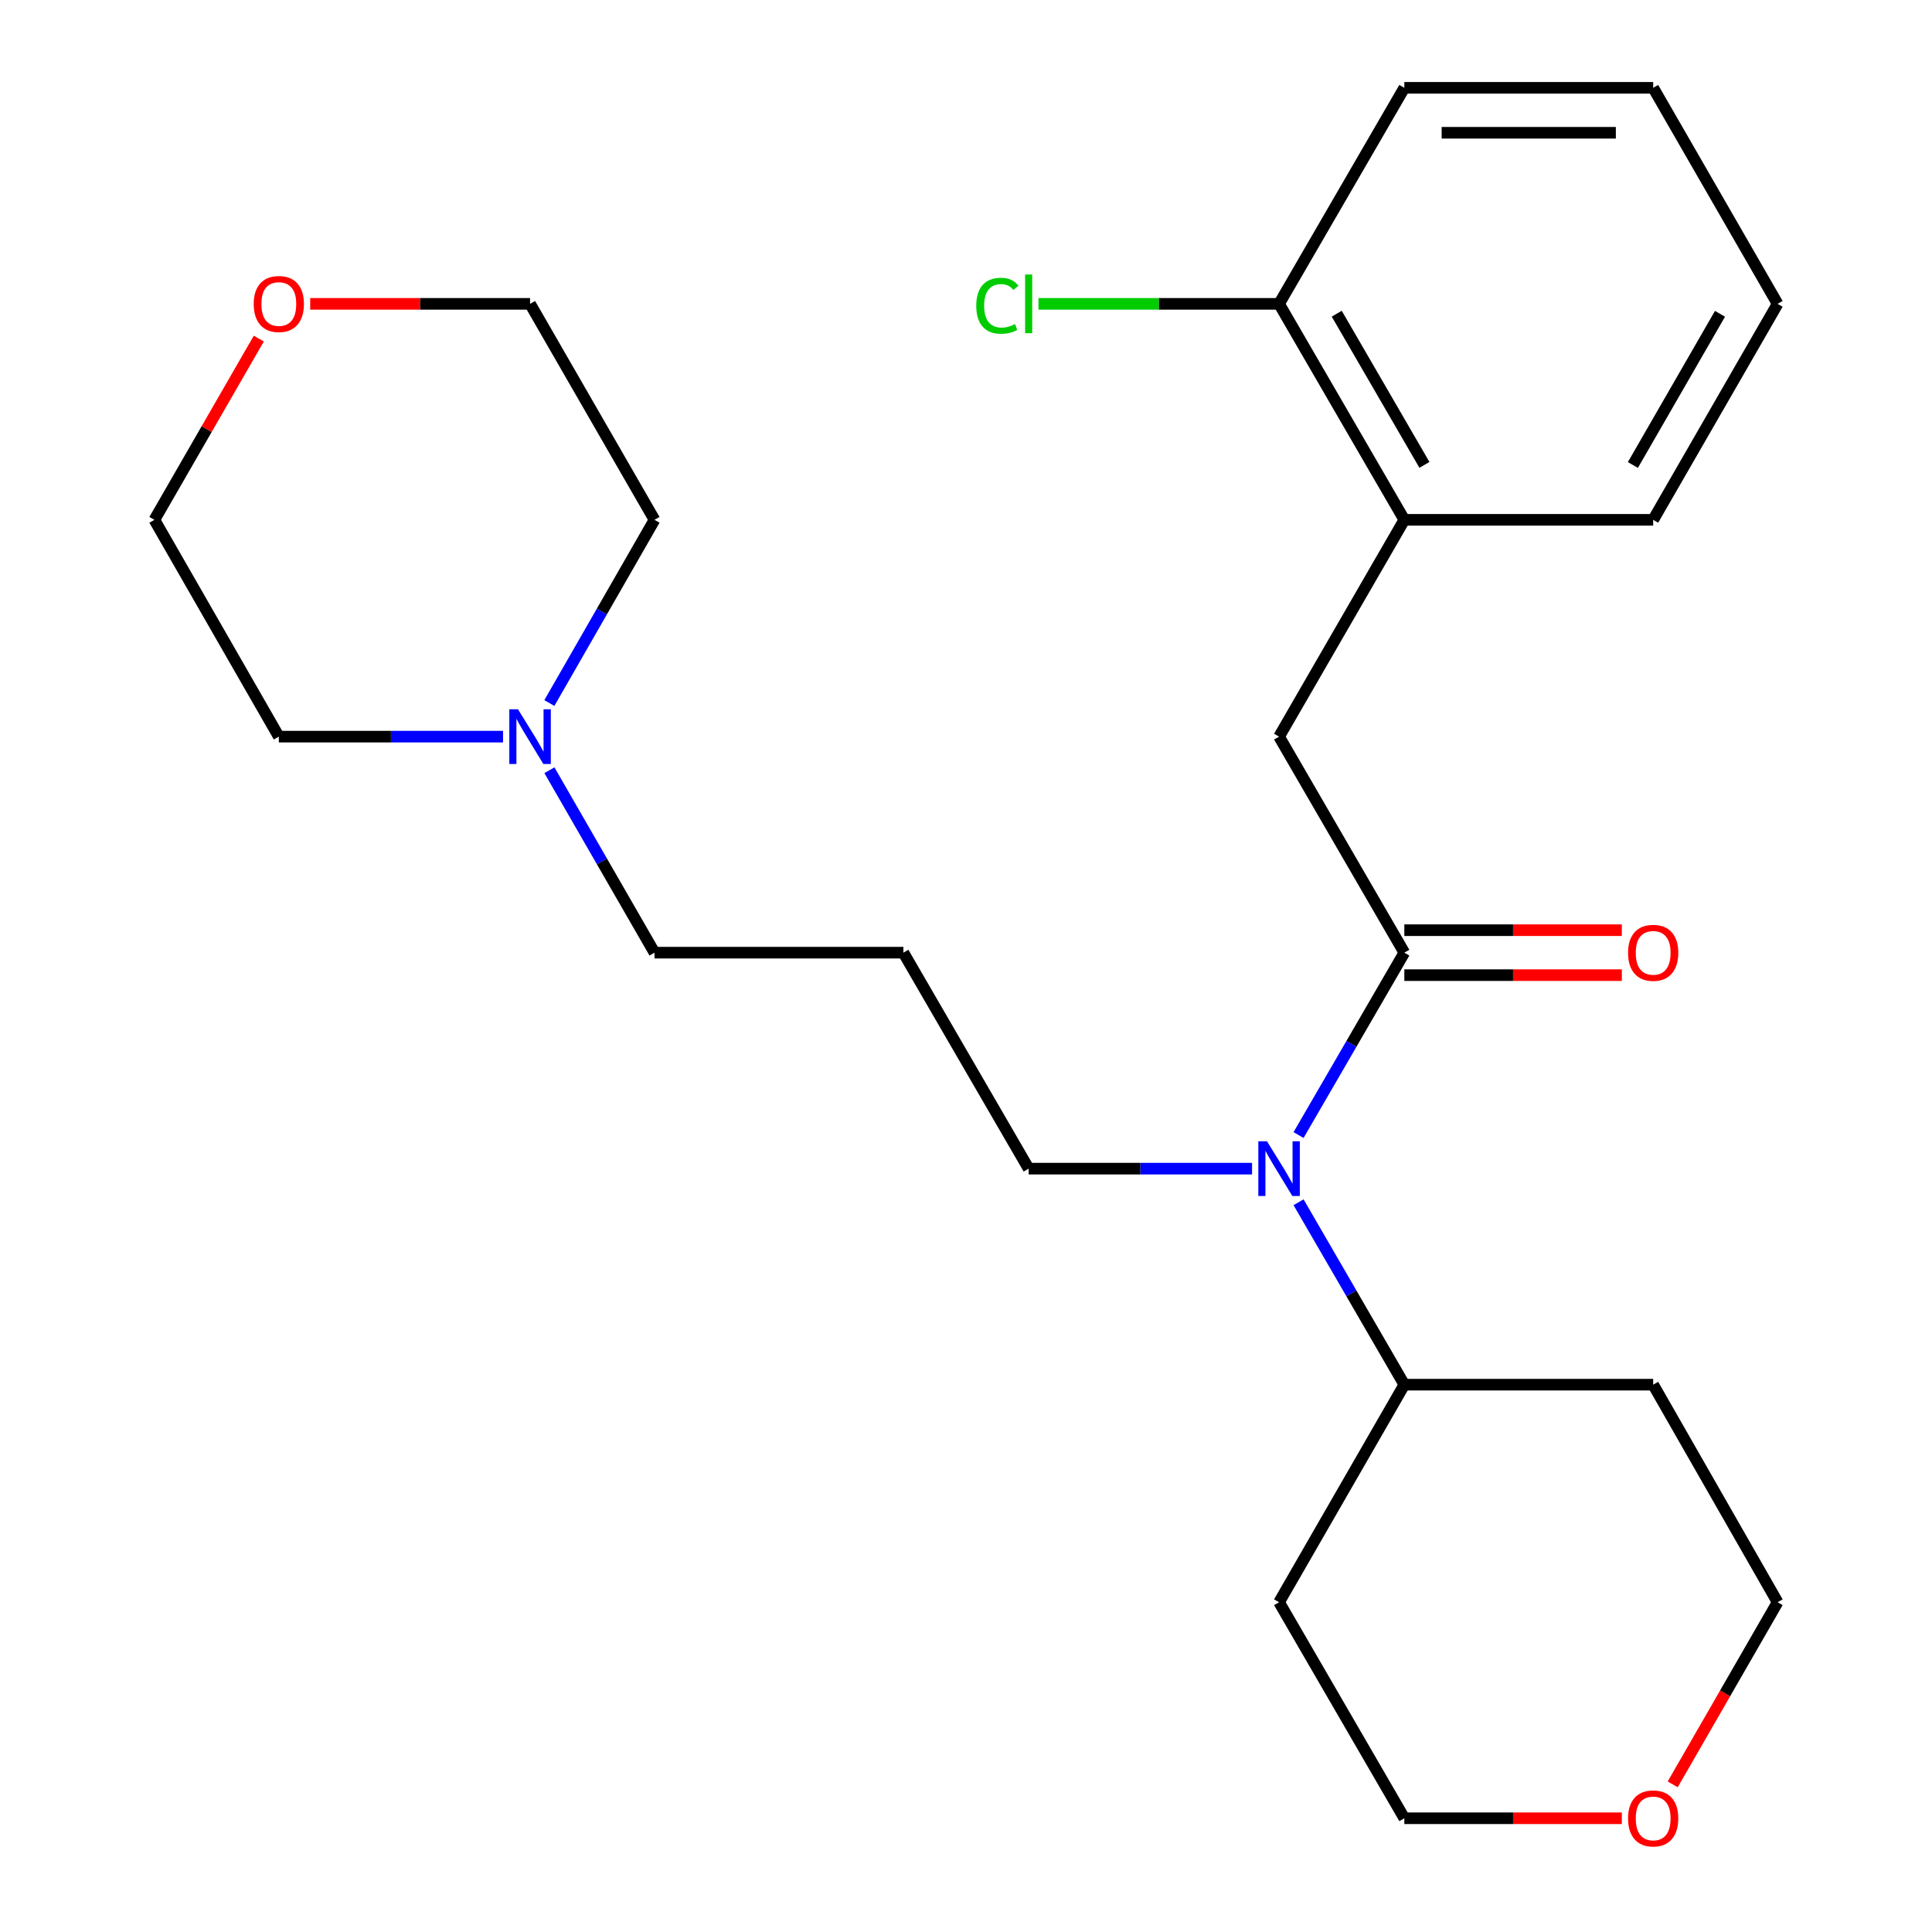 <?xml version='1.0' encoding='iso-8859-1'?>
<svg version='1.1' baseProfile='full'
              xmlns='http://www.w3.org/2000/svg'
                      xmlns:rdkit='http://www.rdkit.org/xml'
                      xmlns:xlink='http://www.w3.org/1999/xlink'
                  xml:space='preserve'
width='1000px' height='1000px' viewBox='0 0 1000 1000'>
<!-- END OF HEADER -->
<rect style='opacity:1.0;fill:#FFFFFF;stroke:none' width='1000' height='1000' x='0' y='0'> </rect>
<path class='bond-0' d='M 726.879,493.098 L 699.505,540.299' style='fill:none;fill-rule:evenodd;stroke:#000000;stroke-width:6px;stroke-linecap:butt;stroke-linejoin:miter;stroke-opacity:1' />
<path class='bond-0' d='M 699.505,540.299 L 672.131,587.499' style='fill:none;fill-rule:evenodd;stroke:#0000FF;stroke-width:6px;stroke-linecap:butt;stroke-linejoin:miter;stroke-opacity:1' />
<path class='bond-1' d='M 726.879,493.098 L 662.045,381.281' style='fill:none;fill-rule:evenodd;stroke:#000000;stroke-width:6px;stroke-linecap:butt;stroke-linejoin:miter;stroke-opacity:1' />
<path class='bond-4' d='M 726.879,504.731 L 783.169,504.731' style='fill:none;fill-rule:evenodd;stroke:#000000;stroke-width:6px;stroke-linecap:butt;stroke-linejoin:miter;stroke-opacity:1' />
<path class='bond-4' d='M 783.169,504.731 L 839.46,504.731' style='fill:none;fill-rule:evenodd;stroke:#FF0000;stroke-width:6px;stroke-linecap:butt;stroke-linejoin:miter;stroke-opacity:1' />
<path class='bond-4' d='M 726.879,481.466 L 783.169,481.466' style='fill:none;fill-rule:evenodd;stroke:#000000;stroke-width:6px;stroke-linecap:butt;stroke-linejoin:miter;stroke-opacity:1' />
<path class='bond-4' d='M 783.169,481.466 L 839.46,481.466' style='fill:none;fill-rule:evenodd;stroke:#FF0000;stroke-width:6px;stroke-linecap:butt;stroke-linejoin:miter;stroke-opacity:1' />
<path class='bond-5' d='M 672.129,622.281 L 699.504,669.494' style='fill:none;fill-rule:evenodd;stroke:#0000FF;stroke-width:6px;stroke-linecap:butt;stroke-linejoin:miter;stroke-opacity:1' />
<path class='bond-5' d='M 699.504,669.494 L 726.879,716.707' style='fill:none;fill-rule:evenodd;stroke:#000000;stroke-width:6px;stroke-linecap:butt;stroke-linejoin:miter;stroke-opacity:1' />
<path class='bond-11' d='M 648.065,604.89 L 590.247,604.89' style='fill:none;fill-rule:evenodd;stroke:#0000FF;stroke-width:6px;stroke-linecap:butt;stroke-linejoin:miter;stroke-opacity:1' />
<path class='bond-11' d='M 590.247,604.89 L 532.43,604.89' style='fill:none;fill-rule:evenodd;stroke:#000000;stroke-width:6px;stroke-linecap:butt;stroke-linejoin:miter;stroke-opacity:1' />
<path class='bond-2' d='M 662.045,381.281 L 726.879,269.063' style='fill:none;fill-rule:evenodd;stroke:#000000;stroke-width:6px;stroke-linecap:butt;stroke-linejoin:miter;stroke-opacity:1' />
<path class='bond-6' d='M 726.879,269.063 L 662.045,157.272' style='fill:none;fill-rule:evenodd;stroke:#000000;stroke-width:6px;stroke-linecap:butt;stroke-linejoin:miter;stroke-opacity:1' />
<path class='bond-6' d='M 737.28,240.622 L 691.896,162.368' style='fill:none;fill-rule:evenodd;stroke:#000000;stroke-width:6px;stroke-linecap:butt;stroke-linejoin:miter;stroke-opacity:1' />
<path class='bond-19' d='M 726.879,269.063 L 855.68,269.063' style='fill:none;fill-rule:evenodd;stroke:#000000;stroke-width:6px;stroke-linecap:butt;stroke-linejoin:miter;stroke-opacity:1' />
<path class='bond-3' d='M 284.376,398.667 L 311.573,445.883' style='fill:none;fill-rule:evenodd;stroke:#0000FF;stroke-width:6px;stroke-linecap:butt;stroke-linejoin:miter;stroke-opacity:1' />
<path class='bond-3' d='M 311.573,445.883 L 338.769,493.098' style='fill:none;fill-rule:evenodd;stroke:#000000;stroke-width:6px;stroke-linecap:butt;stroke-linejoin:miter;stroke-opacity:1' />
<path class='bond-15' d='M 260.371,381.281 L 202.345,381.281' style='fill:none;fill-rule:evenodd;stroke:#0000FF;stroke-width:6px;stroke-linecap:butt;stroke-linejoin:miter;stroke-opacity:1' />
<path class='bond-15' d='M 202.345,381.281 L 144.32,381.281' style='fill:none;fill-rule:evenodd;stroke:#000000;stroke-width:6px;stroke-linecap:butt;stroke-linejoin:miter;stroke-opacity:1' />
<path class='bond-16' d='M 284.346,363.887 L 311.557,316.475' style='fill:none;fill-rule:evenodd;stroke:#0000FF;stroke-width:6px;stroke-linecap:butt;stroke-linejoin:miter;stroke-opacity:1' />
<path class='bond-16' d='M 311.557,316.475 L 338.769,269.063' style='fill:none;fill-rule:evenodd;stroke:#000000;stroke-width:6px;stroke-linecap:butt;stroke-linejoin:miter;stroke-opacity:1' />
<path class='bond-12' d='M 726.879,716.707 L 662.045,829.313' style='fill:none;fill-rule:evenodd;stroke:#000000;stroke-width:6px;stroke-linecap:butt;stroke-linejoin:miter;stroke-opacity:1' />
<path class='bond-13' d='M 726.879,716.707 L 855.68,716.707' style='fill:none;fill-rule:evenodd;stroke:#000000;stroke-width:6px;stroke-linecap:butt;stroke-linejoin:miter;stroke-opacity:1' />
<path class='bond-10' d='M 662.045,157.272 L 599.778,157.272' style='fill:none;fill-rule:evenodd;stroke:#000000;stroke-width:6px;stroke-linecap:butt;stroke-linejoin:miter;stroke-opacity:1' />
<path class='bond-10' d='M 599.778,157.272 L 537.51,157.272' style='fill:none;fill-rule:evenodd;stroke:#00CC00;stroke-width:6px;stroke-linecap:butt;stroke-linejoin:miter;stroke-opacity:1' />
<path class='bond-22' d='M 662.045,157.272 L 726.879,45.455' style='fill:none;fill-rule:evenodd;stroke:#000000;stroke-width:6px;stroke-linecap:butt;stroke-linejoin:miter;stroke-opacity:1' />
<path class='bond-7' d='M 865.787,923.584 L 892.937,876.449' style='fill:none;fill-rule:evenodd;stroke:#FF0000;stroke-width:6px;stroke-linecap:butt;stroke-linejoin:miter;stroke-opacity:1' />
<path class='bond-7' d='M 892.937,876.449 L 920.087,829.313' style='fill:none;fill-rule:evenodd;stroke:#000000;stroke-width:6px;stroke-linecap:butt;stroke-linejoin:miter;stroke-opacity:1' />
<path class='bond-25' d='M 839.46,941.13 L 783.169,941.13' style='fill:none;fill-rule:evenodd;stroke:#FF0000;stroke-width:6px;stroke-linecap:butt;stroke-linejoin:miter;stroke-opacity:1' />
<path class='bond-25' d='M 783.169,941.13 L 726.879,941.13' style='fill:none;fill-rule:evenodd;stroke:#000000;stroke-width:6px;stroke-linecap:butt;stroke-linejoin:miter;stroke-opacity:1' />
<path class='bond-8' d='M 160.571,157.272 L 217.467,157.272' style='fill:none;fill-rule:evenodd;stroke:#FF0000;stroke-width:6px;stroke-linecap:butt;stroke-linejoin:miter;stroke-opacity:1' />
<path class='bond-8' d='M 217.467,157.272 L 274.362,157.272' style='fill:none;fill-rule:evenodd;stroke:#000000;stroke-width:6px;stroke-linecap:butt;stroke-linejoin:miter;stroke-opacity:1' />
<path class='bond-27' d='M 133.958,175.257 L 106.935,222.16' style='fill:none;fill-rule:evenodd;stroke:#FF0000;stroke-width:6px;stroke-linecap:butt;stroke-linejoin:miter;stroke-opacity:1' />
<path class='bond-27' d='M 106.935,222.16 L 79.913,269.063' style='fill:none;fill-rule:evenodd;stroke:#000000;stroke-width:6px;stroke-linecap:butt;stroke-linejoin:miter;stroke-opacity:1' />
<path class='bond-9' d='M 467.596,493.098 L 532.43,604.89' style='fill:none;fill-rule:evenodd;stroke:#000000;stroke-width:6px;stroke-linecap:butt;stroke-linejoin:miter;stroke-opacity:1' />
<path class='bond-14' d='M 467.596,493.098 L 338.769,493.098' style='fill:none;fill-rule:evenodd;stroke:#000000;stroke-width:6px;stroke-linecap:butt;stroke-linejoin:miter;stroke-opacity:1' />
<path class='bond-18' d='M 662.045,829.313 L 726.879,941.13' style='fill:none;fill-rule:evenodd;stroke:#000000;stroke-width:6px;stroke-linecap:butt;stroke-linejoin:miter;stroke-opacity:1' />
<path class='bond-17' d='M 855.68,716.707 L 920.087,829.313' style='fill:none;fill-rule:evenodd;stroke:#000000;stroke-width:6px;stroke-linecap:butt;stroke-linejoin:miter;stroke-opacity:1' />
<path class='bond-20' d='M 144.32,381.281 L 79.913,269.063' style='fill:none;fill-rule:evenodd;stroke:#000000;stroke-width:6px;stroke-linecap:butt;stroke-linejoin:miter;stroke-opacity:1' />
<path class='bond-21' d='M 338.769,269.063 L 274.362,157.272' style='fill:none;fill-rule:evenodd;stroke:#000000;stroke-width:6px;stroke-linecap:butt;stroke-linejoin:miter;stroke-opacity:1' />
<path class='bond-23' d='M 855.68,269.063 L 920.087,157.272' style='fill:none;fill-rule:evenodd;stroke:#000000;stroke-width:6px;stroke-linecap:butt;stroke-linejoin:miter;stroke-opacity:1' />
<path class='bond-23' d='M 845.182,240.68 L 890.267,162.426' style='fill:none;fill-rule:evenodd;stroke:#000000;stroke-width:6px;stroke-linecap:butt;stroke-linejoin:miter;stroke-opacity:1' />
<path class='bond-26' d='M 726.879,45.455 L 855.68,45.455' style='fill:none;fill-rule:evenodd;stroke:#000000;stroke-width:6px;stroke-linecap:butt;stroke-linejoin:miter;stroke-opacity:1' />
<path class='bond-26' d='M 746.199,68.72 L 836.36,68.72' style='fill:none;fill-rule:evenodd;stroke:#000000;stroke-width:6px;stroke-linecap:butt;stroke-linejoin:miter;stroke-opacity:1' />
<path class='bond-24' d='M 920.087,157.272 L 855.68,45.455' style='fill:none;fill-rule:evenodd;stroke:#000000;stroke-width:6px;stroke-linecap:butt;stroke-linejoin:miter;stroke-opacity:1' />
<path  class='atom-1' d='M 655.785 590.73
L 665.065 605.73
Q 665.985 607.21, 667.465 609.89
Q 668.945 612.57, 669.025 612.73
L 669.025 590.73
L 672.785 590.73
L 672.785 619.05
L 668.905 619.05
L 658.945 602.65
Q 657.785 600.73, 656.545 598.53
Q 655.345 596.33, 654.985 595.65
L 654.985 619.05
L 651.305 619.05
L 651.305 590.73
L 655.785 590.73
' fill='#0000FF'/>
<path  class='atom-4' d='M 268.102 367.121
L 277.382 382.121
Q 278.302 383.601, 279.782 386.281
Q 281.262 388.961, 281.342 389.121
L 281.342 367.121
L 285.102 367.121
L 285.102 395.441
L 281.222 395.441
L 271.262 379.041
Q 270.102 377.121, 268.862 374.921
Q 267.662 372.721, 267.302 372.041
L 267.302 395.441
L 263.622 395.441
L 263.622 367.121
L 268.102 367.121
' fill='#0000FF'/>
<path  class='atom-5' d='M 842.68 493.178
Q 842.68 486.378, 846.04 482.578
Q 849.4 478.778, 855.68 478.778
Q 861.96 478.778, 865.32 482.578
Q 868.68 486.378, 868.68 493.178
Q 868.68 500.058, 865.28 503.978
Q 861.88 507.858, 855.68 507.858
Q 849.44 507.858, 846.04 503.978
Q 842.68 500.098, 842.68 493.178
M 855.68 504.658
Q 860 504.658, 862.32 501.778
Q 864.68 498.858, 864.68 493.178
Q 864.68 487.618, 862.32 484.818
Q 860 481.978, 855.68 481.978
Q 851.36 481.978, 849 484.778
Q 846.68 487.578, 846.68 493.178
Q 846.68 498.898, 849 501.778
Q 851.36 504.658, 855.68 504.658
' fill='#FF0000'/>
<path  class='atom-8' d='M 842.68 941.21
Q 842.68 934.41, 846.04 930.61
Q 849.4 926.81, 855.68 926.81
Q 861.96 926.81, 865.32 930.61
Q 868.68 934.41, 868.68 941.21
Q 868.68 948.09, 865.28 952.01
Q 861.88 955.89, 855.68 955.89
Q 849.44 955.89, 846.04 952.01
Q 842.68 948.13, 842.68 941.21
M 855.68 952.69
Q 860 952.69, 862.32 949.81
Q 864.68 946.89, 864.68 941.21
Q 864.68 935.65, 862.32 932.85
Q 860 930.01, 855.68 930.01
Q 851.36 930.01, 849 932.81
Q 846.68 935.61, 846.68 941.21
Q 846.68 946.93, 849 949.81
Q 851.36 952.69, 855.68 952.69
' fill='#FF0000'/>
<path  class='atom-9' d='M 131.32 157.352
Q 131.32 150.552, 134.68 146.752
Q 138.04 142.952, 144.32 142.952
Q 150.6 142.952, 153.96 146.752
Q 157.32 150.552, 157.32 157.352
Q 157.32 164.232, 153.92 168.152
Q 150.52 172.032, 144.32 172.032
Q 138.08 172.032, 134.68 168.152
Q 131.32 164.272, 131.32 157.352
M 144.32 168.832
Q 148.64 168.832, 150.96 165.952
Q 153.32 163.032, 153.32 157.352
Q 153.32 151.792, 150.96 148.992
Q 148.64 146.152, 144.32 146.152
Q 140 146.152, 137.64 148.952
Q 135.32 151.752, 135.32 157.352
Q 135.32 163.072, 137.64 165.952
Q 140 168.832, 144.32 168.832
' fill='#FF0000'/>
<path  class='atom-11' d='M 505.31 158.252
Q 505.31 151.212, 508.59 147.532
Q 511.91 143.812, 518.19 143.812
Q 524.03 143.812, 527.15 147.932
L 524.51 150.092
Q 522.23 147.092, 518.19 147.092
Q 513.91 147.092, 511.63 149.972
Q 509.39 152.812, 509.39 158.252
Q 509.39 163.852, 511.71 166.732
Q 514.07 169.612, 518.63 169.612
Q 521.75 169.612, 525.39 167.732
L 526.51 170.732
Q 525.03 171.692, 522.79 172.252
Q 520.55 172.812, 518.07 172.812
Q 511.91 172.812, 508.59 169.052
Q 505.31 165.292, 505.31 158.252
' fill='#00CC00'/>
<path  class='atom-11' d='M 530.59 142.092
L 534.27 142.092
L 534.27 172.452
L 530.59 172.452
L 530.59 142.092
' fill='#00CC00'/>
</svg>
